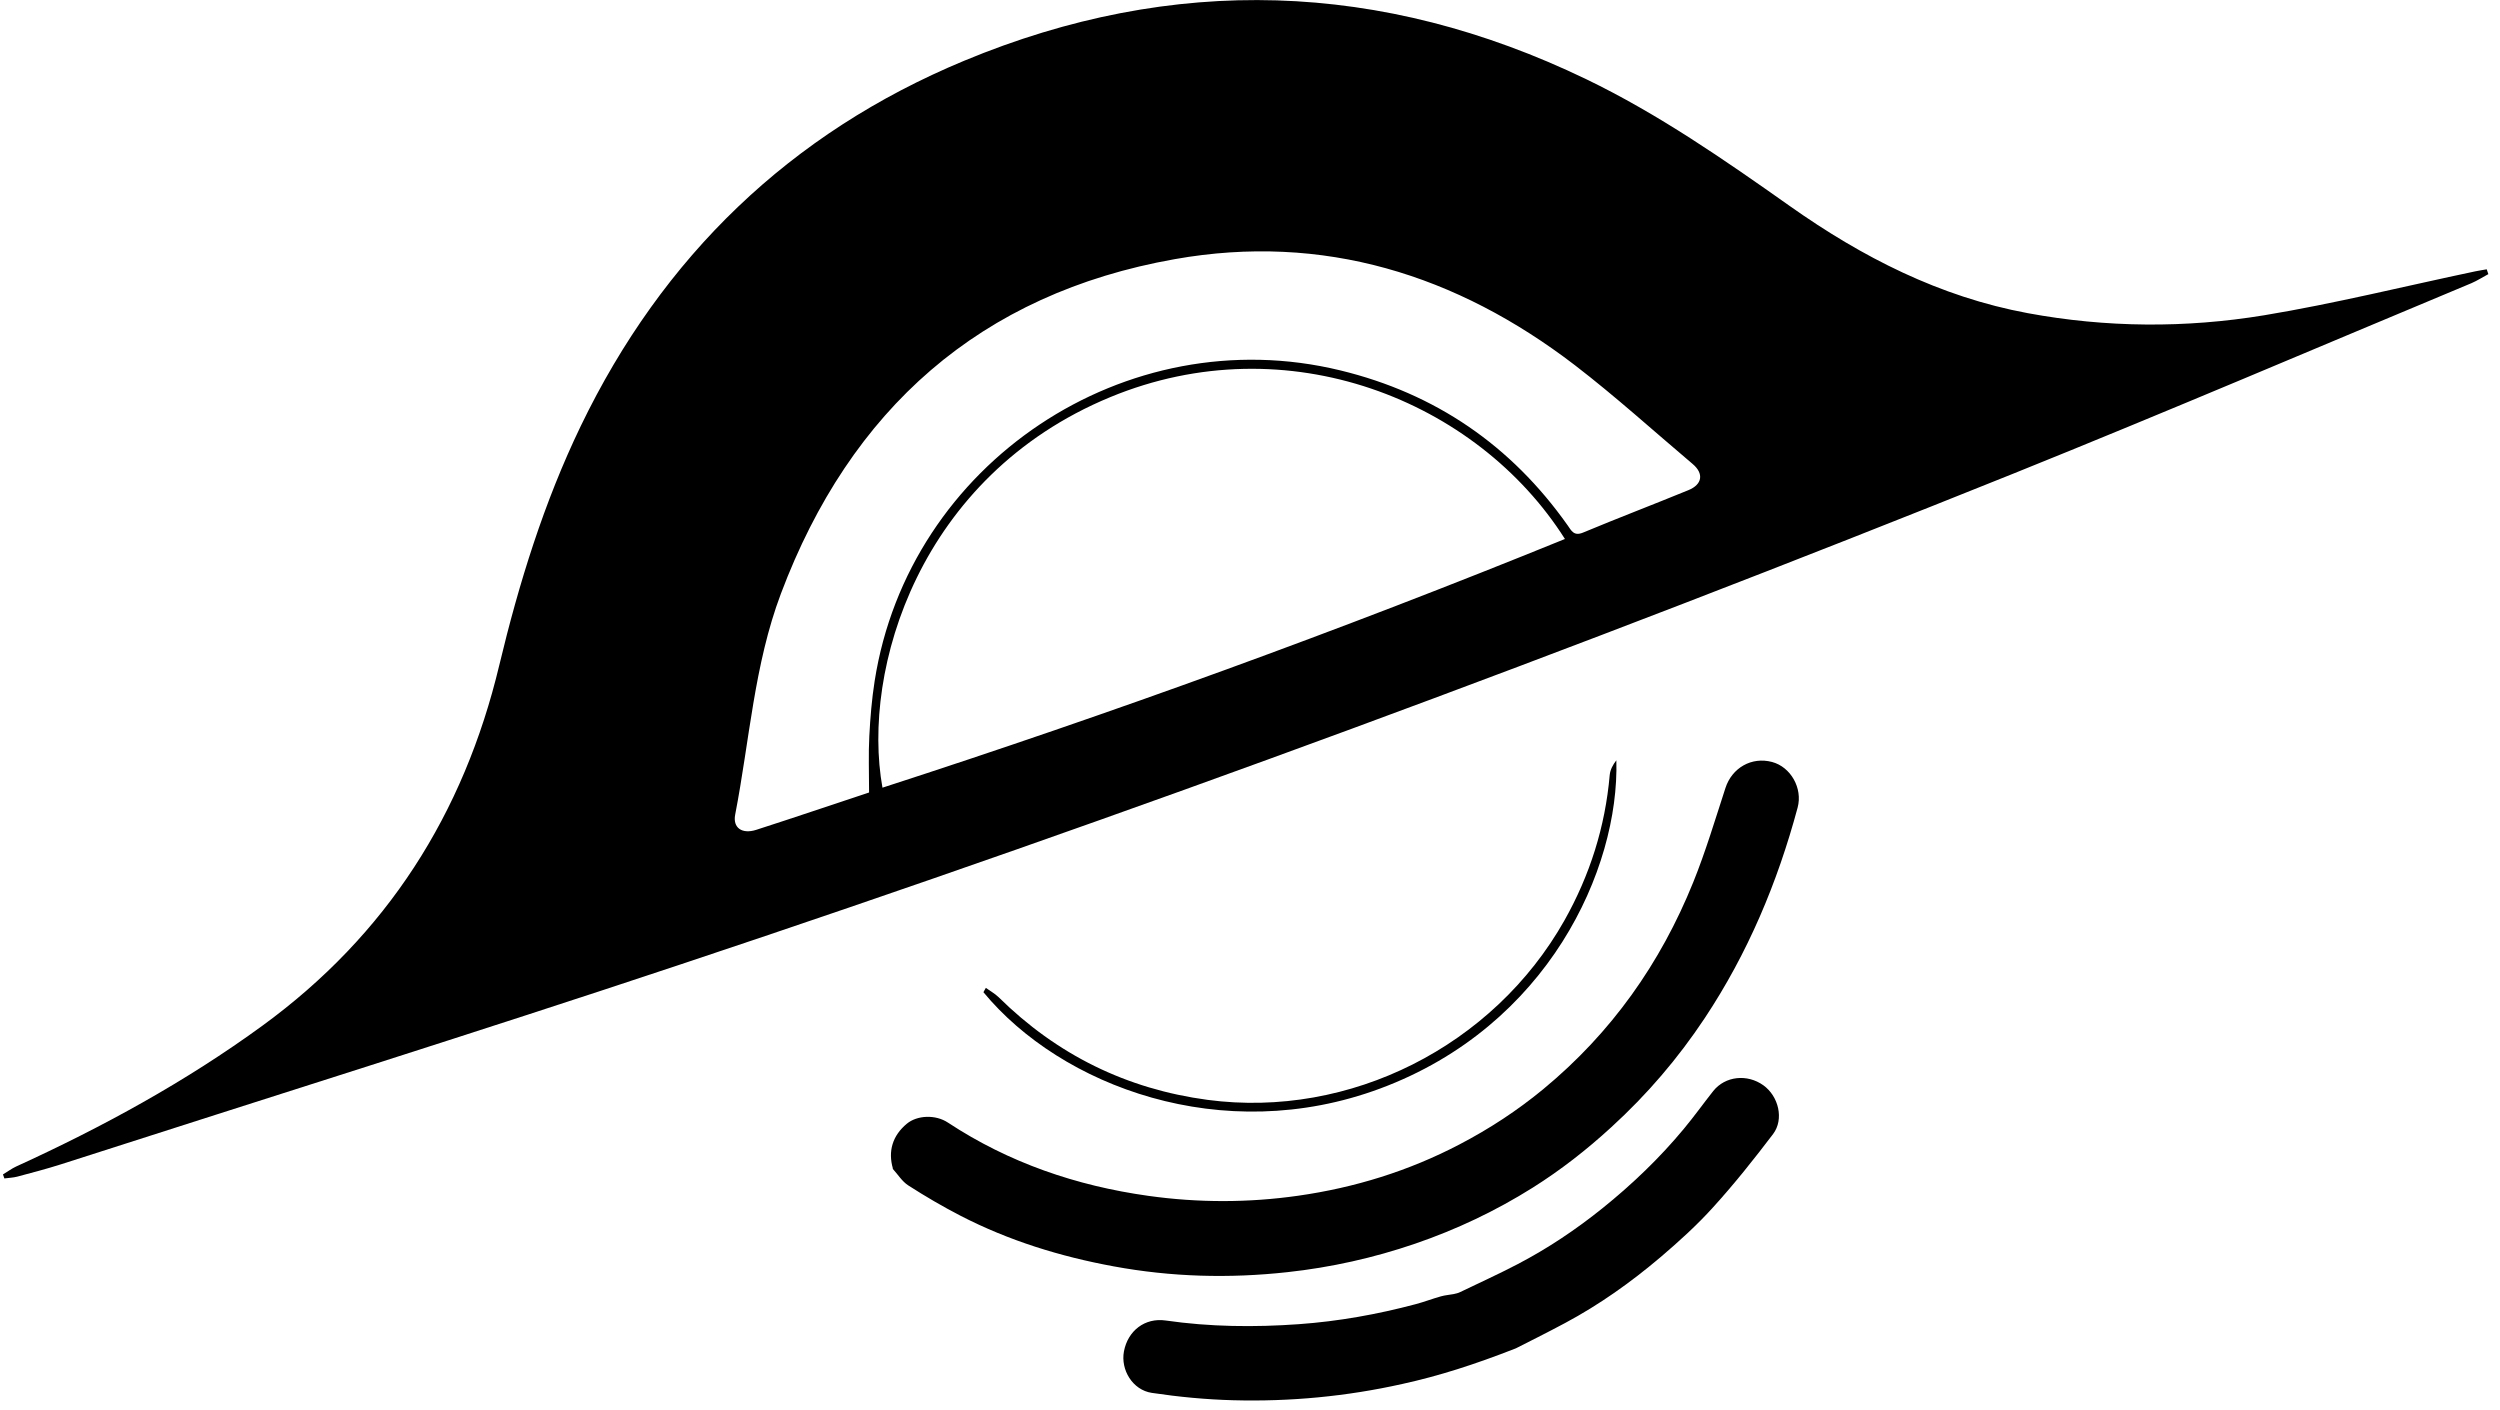 <svg width="211" height="119" viewBox="0 0 211 119" fill="none" xmlns="http://www.w3.org/2000/svg">
<path d="M210.01 23.14C209.54 23.39 209.08 23.69 208.59 23.9C195.72 29.27 182.9 34.75 169.96 39.96C132.88 54.87 95.41 68.75 57.49 81.38C40.1 87.18 22.6 92.65 5.14 98.27C3.92 98.66 2.68 98.98 1.45 99.31C1.1 99.4 0.73 99.41 0.37 99.46L0.25 99.12C0.62 98.9 0.98 98.63 1.37 98.45C8.66 95.12 15.66 91.3 22.16 86.56C32.64 78.91 39.14 68.7 42.14 56.14C43.8 49.21 45.91 42.4 49.01 35.97C55.92 21.64 66.7 11.23 81.37 5.13C99.03 -2.21 116.6 -1.64 133.87 6.68C139.98 9.63 145.54 13.49 151.06 17.39C157.16 21.7 163.7 25.05 171.14 26.43C177.78 27.66 184.46 27.7 191.09 26.61C197.07 25.62 202.98 24.15 208.92 22.9C209.24 22.83 209.56 22.79 209.88 22.73C209.93 22.87 209.97 23.01 210.02 23.15L210.01 23.14ZM132.08 45.49C124.67 33.79 108.66 27.33 93.7 33.52C77.58 40.19 72.69 56.53 74.48 66.48C93.91 60.19 113.08 53.22 132.08 45.49ZM73.35 66.87C73.35 65.16 73.29 63.64 73.37 62.13C73.45 60.58 73.58 59.01 73.82 57.48C76.7 39.08 95.02 26.86 113.12 31.26C121.15 33.21 127.54 37.59 132.31 44.34C132.63 44.8 132.84 45.27 133.61 44.95C136.56 43.72 139.55 42.58 142.5 41.37C143.68 40.89 143.82 39.97 142.86 39.16C139.56 36.37 136.35 33.46 132.93 30.83C122.94 23.17 111.67 19.65 99.16 21.87C82.72 24.78 71.77 34.54 65.91 50.1C63.65 56.1 63.26 62.51 62.05 68.75C61.83 69.87 62.63 70.42 63.82 70.04C67.05 69 70.26 67.91 73.34 66.89L73.35 66.87Z" fill="black"/>
<path d="M83.21 83.38C83.57 83.64 83.97 83.86 84.28 84.16C89.2 89.02 95.09 91.92 101.93 92.83C113.93 94.42 126.05 88.3 132.04 77.68C134.19 73.86 135.48 69.78 135.86 65.41C135.9 64.97 136.13 64.54 136.42 64.17C136.68 73.37 130.64 86.61 116.49 91.87C103.16 96.83 89.55 91.67 83 83.74C83.07 83.62 83.14 83.5 83.21 83.37V83.38Z" fill="black"/>
<path d="M75.36 98.62C74.94 97.17 75.32 95.85 76.54 94.84C77.41 94.12 78.96 94.05 80.01 94.75C85.16 98.14 90.85 100.08 96.92 100.93C101.13 101.52 105.36 101.52 109.56 100.92C114.34 100.24 118.9 98.83 123.18 96.59C125.71 95.27 128.08 93.72 130.28 91.9C136 87.17 140.15 81.3 142.91 74.46C143.96 71.86 144.76 69.17 145.63 66.5C146.18 64.81 147.83 63.85 149.56 64.31C151.14 64.73 152.16 66.53 151.72 68.16C150.02 74.49 147.51 80.46 143.88 85.93C141.63 89.32 139.01 92.38 136 95.13C133.93 97.03 131.73 98.75 129.36 100.24C126.24 102.2 122.93 103.77 119.43 104.97C115.92 106.17 112.33 106.97 108.66 107.37C103.75 107.91 98.86 107.78 93.99 106.88C89.48 106.05 85.14 104.71 81.07 102.61C79.56 101.83 78.09 100.97 76.66 100.05C76.13 99.71 75.78 99.12 75.34 98.64L75.36 98.62Z" fill="black"/>
<path d="M127.94 113.8C124.44 115.17 121.44 116.13 118.34 116.81C113.64 117.86 108.88 118.31 104.08 118.18C101.79 118.12 99.49 117.9 97.22 117.56C95.59 117.32 94.57 115.61 94.86 114.06C95.19 112.31 96.63 111.2 98.38 111.45C102.12 111.99 105.87 112.03 109.63 111.76C112.97 111.52 116.26 110.93 119.49 110.07C120.21 109.88 120.9 109.61 121.62 109.41C121.97 109.31 122.33 109.29 122.69 109.22C122.87 109.18 123.06 109.14 123.22 109.06C124.84 108.28 126.47 107.54 128.06 106.71C130.63 105.37 133.02 103.77 135.28 101.95C137.77 99.94 140.07 97.74 142.11 95.28C142.98 94.24 143.76 93.14 144.6 92.08C145.61 90.82 147.46 90.62 148.83 91.6C150.11 92.52 150.59 94.46 149.65 95.71C148.04 97.83 146.38 99.92 144.59 101.89C143.22 103.41 141.69 104.79 140.13 106.12C137.64 108.23 134.98 110.12 132.1 111.66C130.55 112.49 128.98 113.27 127.94 113.8Z" fill="black"/>
</svg>
